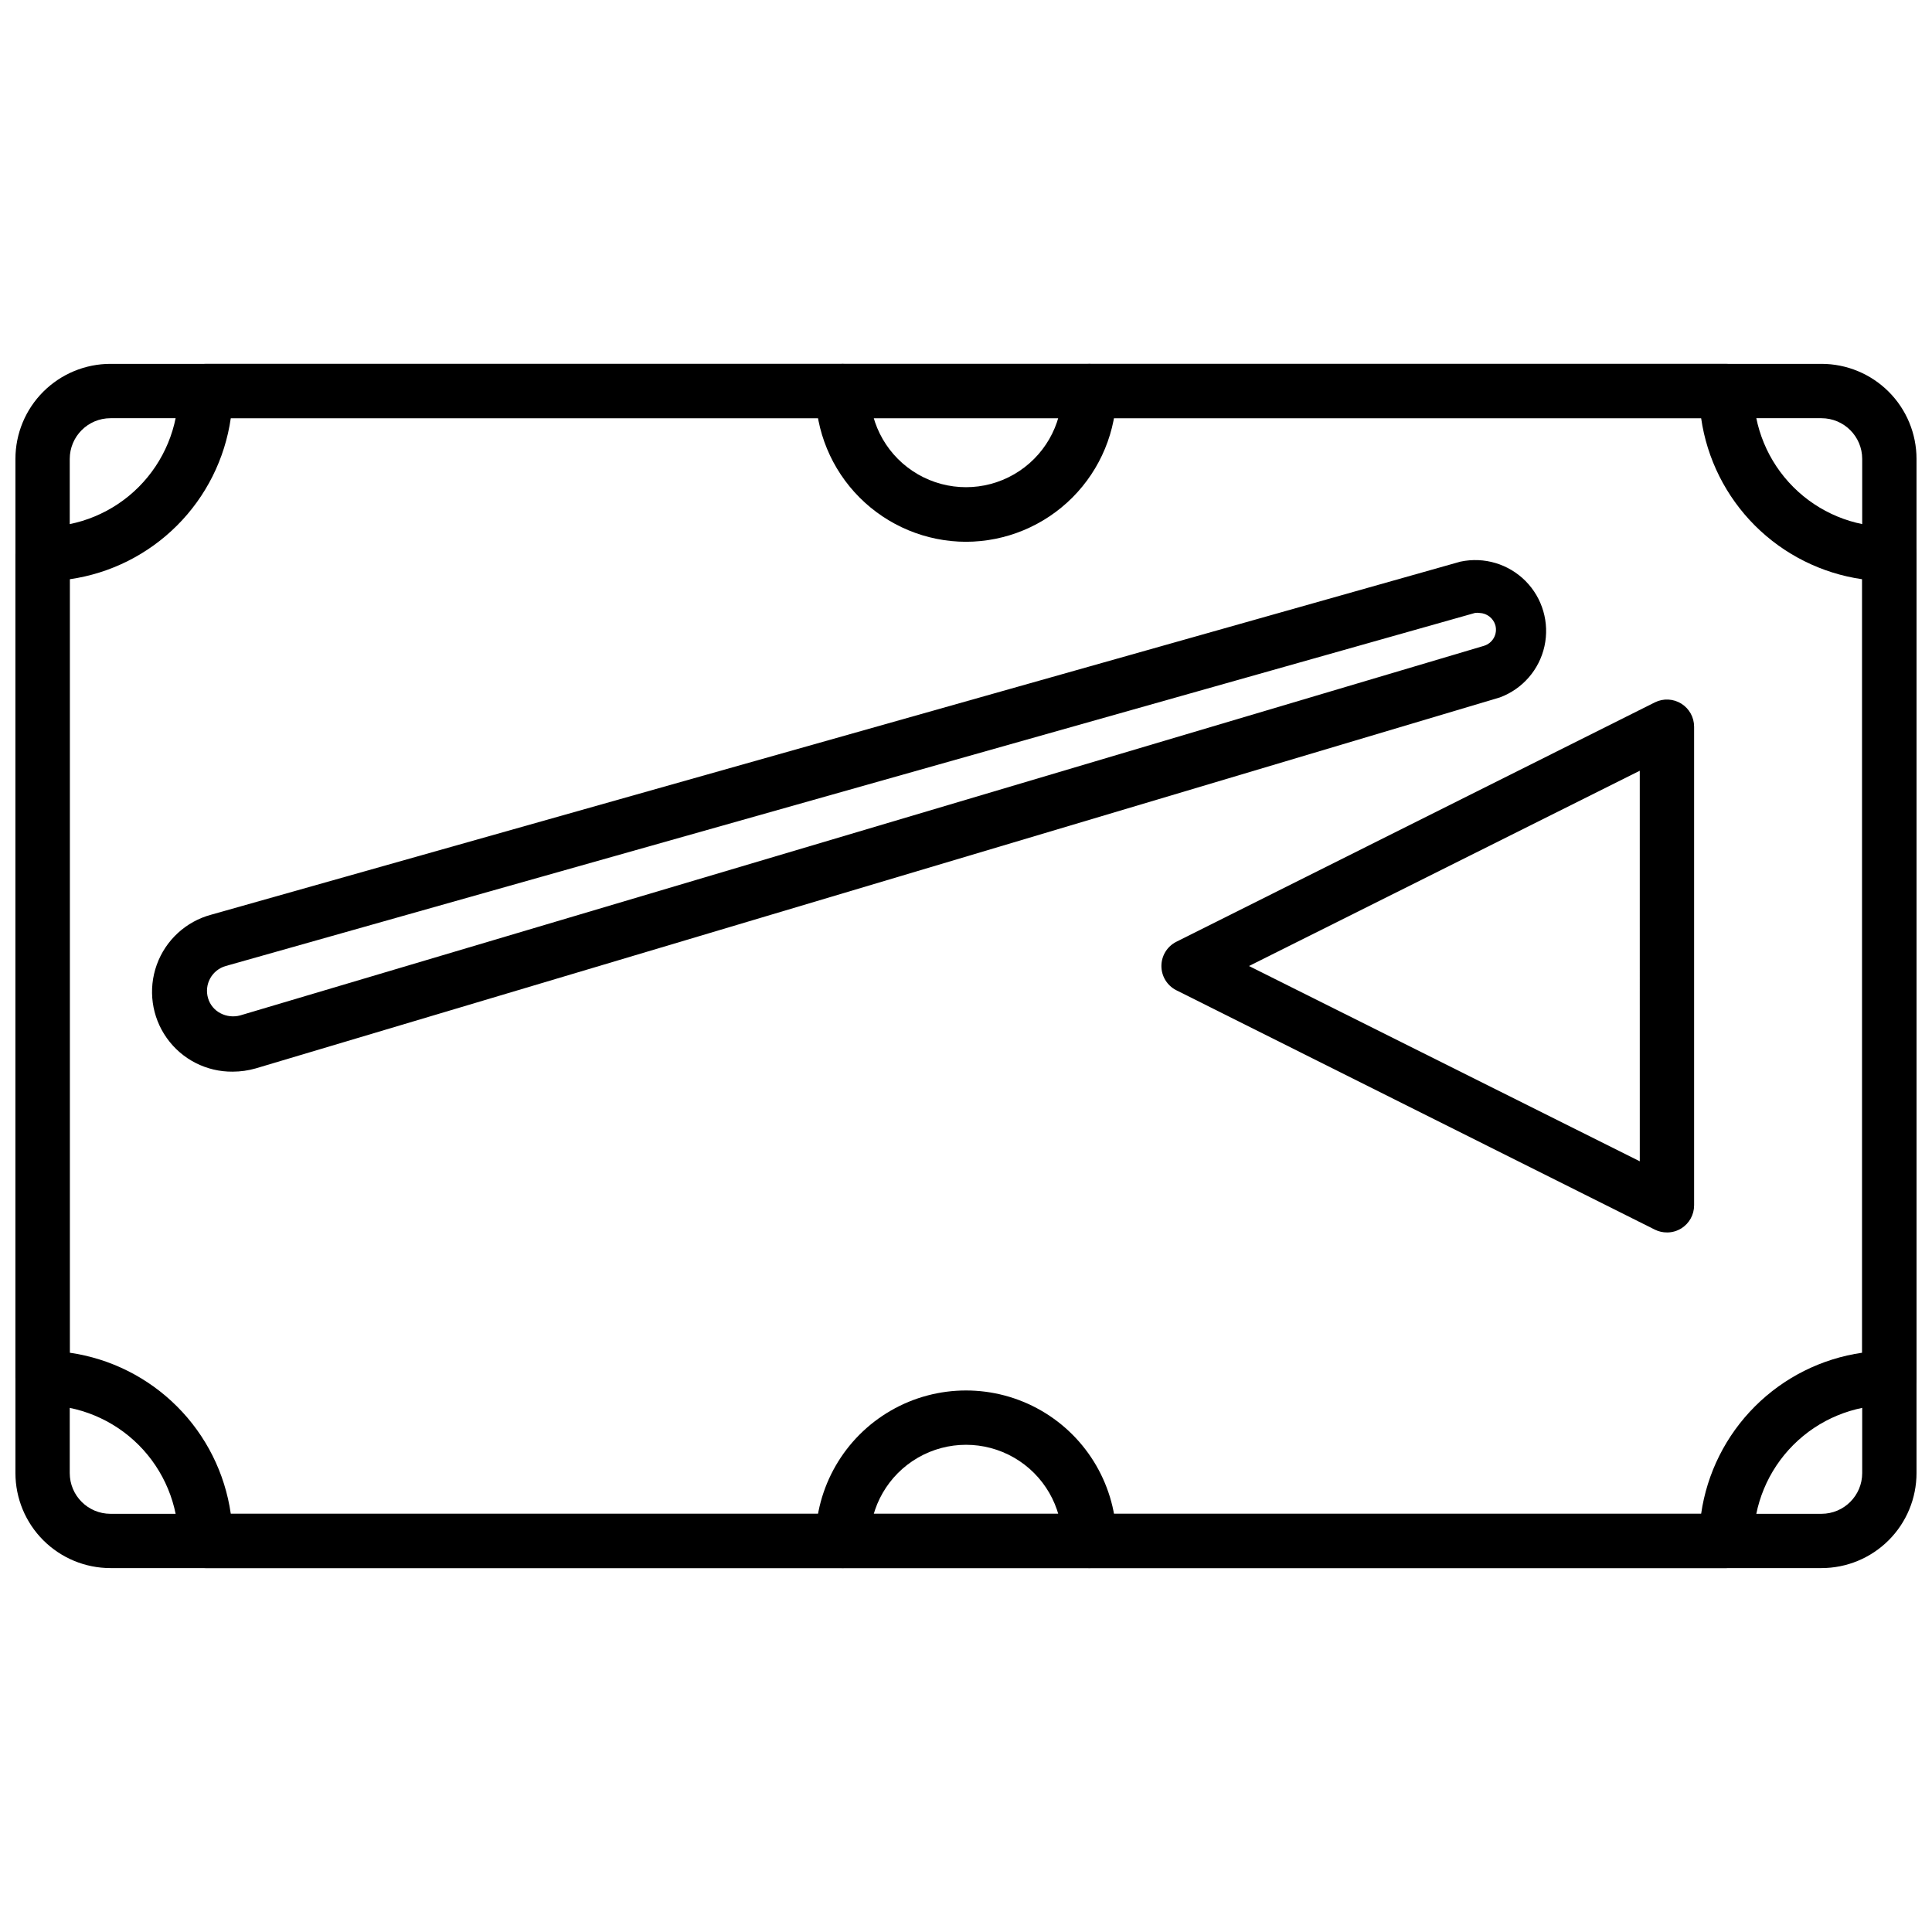 <?xml version="1.0" encoding="UTF-8"?>
<!-- Uploaded to: SVG Repo, www.svgrepo.com, Generator: SVG Repo Mixer Tools -->
<svg width="800px" height="800px" version="1.1" viewBox="144 144 512 512" xmlns="http://www.w3.org/2000/svg">
 <defs>
  <clipPath id="a">
   <path d="m148.09 240h503.81v320h-503.81z"/>
  </clipPath>
 </defs>
 <g>
  <g clip-path="url(#a)">
   <path d="m626.71 559.56h-453.43c-6.684 0-13.09-2.656-17.812-7.379-4.727-4.723-7.379-11.133-7.379-17.812v-268.75c0-6.68 2.652-13.09 7.379-17.812 4.723-4.723 11.129-7.379 17.812-7.379h453.43-0.004c6.684 0 13.09 2.656 17.812 7.379 4.727 4.723 7.379 11.133 7.379 17.812v268.75c0 6.68-2.652 13.09-7.379 17.812-4.723 4.723-11.129 7.379-17.812 7.379zm-453.43-304.73c-5.965 0-10.797 4.836-10.797 10.797v268.75c0 5.965 4.832 10.797 10.797 10.797h453.43-0.004c5.965 0 10.797-4.832 10.797-10.797v-268.75c0-5.961-4.832-10.797-10.797-10.797z"/>
   <path d="m601.52 559.56h-403.05c-3.977 0-7.199-3.223-7.199-7.199 0-9.543-3.793-18.695-10.539-25.445-6.75-6.746-15.902-10.539-25.445-10.539-3.977 0-7.199-3.223-7.199-7.199v-218.36c0-3.977 3.223-7.199 7.199-7.199 9.543 0 18.695-3.789 25.445-10.539 6.746-6.75 10.539-15.902 10.539-25.445 0-3.977 3.223-7.199 7.199-7.199h403.05c1.906 0 3.738 0.758 5.09 2.109 1.348 1.352 2.106 3.18 2.106 5.09 0 9.543 3.793 18.695 10.543 25.445 6.746 6.75 15.898 10.539 25.445 10.539 1.906 0 3.738 0.758 5.09 2.109 1.348 1.352 2.106 3.18 2.106 5.09v218.36c0 1.91-0.758 3.742-2.106 5.09-1.352 1.352-3.184 2.109-5.09 2.109-9.547 0-18.699 3.793-25.445 10.539-6.75 6.75-10.543 15.902-10.543 25.445 0 1.91-0.758 3.742-2.106 5.09-1.352 1.352-3.184 2.109-5.09 2.109zm-396.36-14.395h389.66c1.551-10.77 6.547-20.746 14.242-28.438 7.691-7.695 17.668-12.691 28.438-14.242v-204.98c-10.77-1.551-20.746-6.547-28.438-14.238-7.695-7.695-12.691-17.672-14.242-28.441h-389.66c-1.551 10.77-6.547 20.746-14.242 28.441-7.691 7.691-17.668 12.688-28.438 14.238v204.98c10.77 1.551 20.746 6.547 28.438 14.242 7.695 7.691 12.691 17.668 14.242 28.438z"/>
  </g>
  <path d="m432.68 559.56c-3.977 0-7.199-3.223-7.199-7.199 0-9.102-4.856-17.512-12.738-22.062-7.883-4.551-17.598-4.551-25.48 0-7.883 4.551-12.738 12.961-12.738 22.062 0 3.977-3.223 7.199-7.195 7.199-3.977 0-7.199-3.223-7.199-7.199 0-14.242 7.602-27.406 19.938-34.531 12.336-7.121 27.535-7.121 39.871 0 12.34 7.125 19.938 20.289 19.938 34.531 0 1.91-0.758 3.742-2.109 5.09-1.348 1.352-3.18 2.109-5.086 2.109z"/>
  <path d="m400 287.58c-10.582-0.02-20.727-4.238-28.199-11.727-7.477-7.488-11.676-17.637-11.676-28.219 0-3.977 3.223-7.199 7.199-7.199 3.973 0 7.195 3.223 7.195 7.199 0 9.102 4.856 17.512 12.738 22.062 7.883 4.555 17.598 4.555 25.48 0 7.883-4.551 12.738-12.961 12.738-22.062 0-3.977 3.223-7.199 7.199-7.199 3.973 0 7.195 3.223 7.195 7.199 0 10.582-4.199 20.73-11.672 28.219-7.477 7.488-17.617 11.707-28.199 11.727z"/>
  <path d="m585.76 470.61c-1.098 0.004-2.18-0.242-3.168-0.723l-126.89-63.48c-2.406-1.23-3.918-3.703-3.918-6.402 0-2.703 1.512-5.176 3.918-6.406l126.89-63.48c2.234-1.094 4.871-0.957 6.981 0.359s3.387 3.633 3.383 6.117v126.82c0.004 2.488-1.273 4.801-3.383 6.117-1.145 0.711-2.465 1.086-3.812 1.082zm-110.77-70.605 103.57 51.75-0.004-103.5z"/>
  <path d="m205.67 428c-6.93 0.07-13.457-3.254-17.469-8.906-4.016-5.648-5.004-12.906-2.656-19.426 2.352-6.523 7.742-11.477 14.438-13.27l331.07-93.566 0.004 0.004c6.242-1.324 12.734 0.613 17.23 5.144 4.496 4.531 6.383 11.039 5.012 17.273-1.375 6.234-5.824 11.344-11.809 13.566l-329.71 98.316c-1.988 0.574-4.047 0.863-6.117 0.863zm330.43-121.56c-0.402-0.066-0.816-0.066-1.223 0l-331.07 93.566c-1.75 0.5-3.227 1.68-4.106 3.273-0.879 1.594-1.082 3.473-0.574 5.219 0.5 1.742 1.699 3.203 3.312 4.031 1.594 0.832 3.441 1.035 5.184 0.574l329.64-97.953h-0.004c2.328-0.699 3.676-3.129 3.023-5.473-0.555-1.863-2.234-3.164-4.176-3.238z"/>
 </g>
</svg>